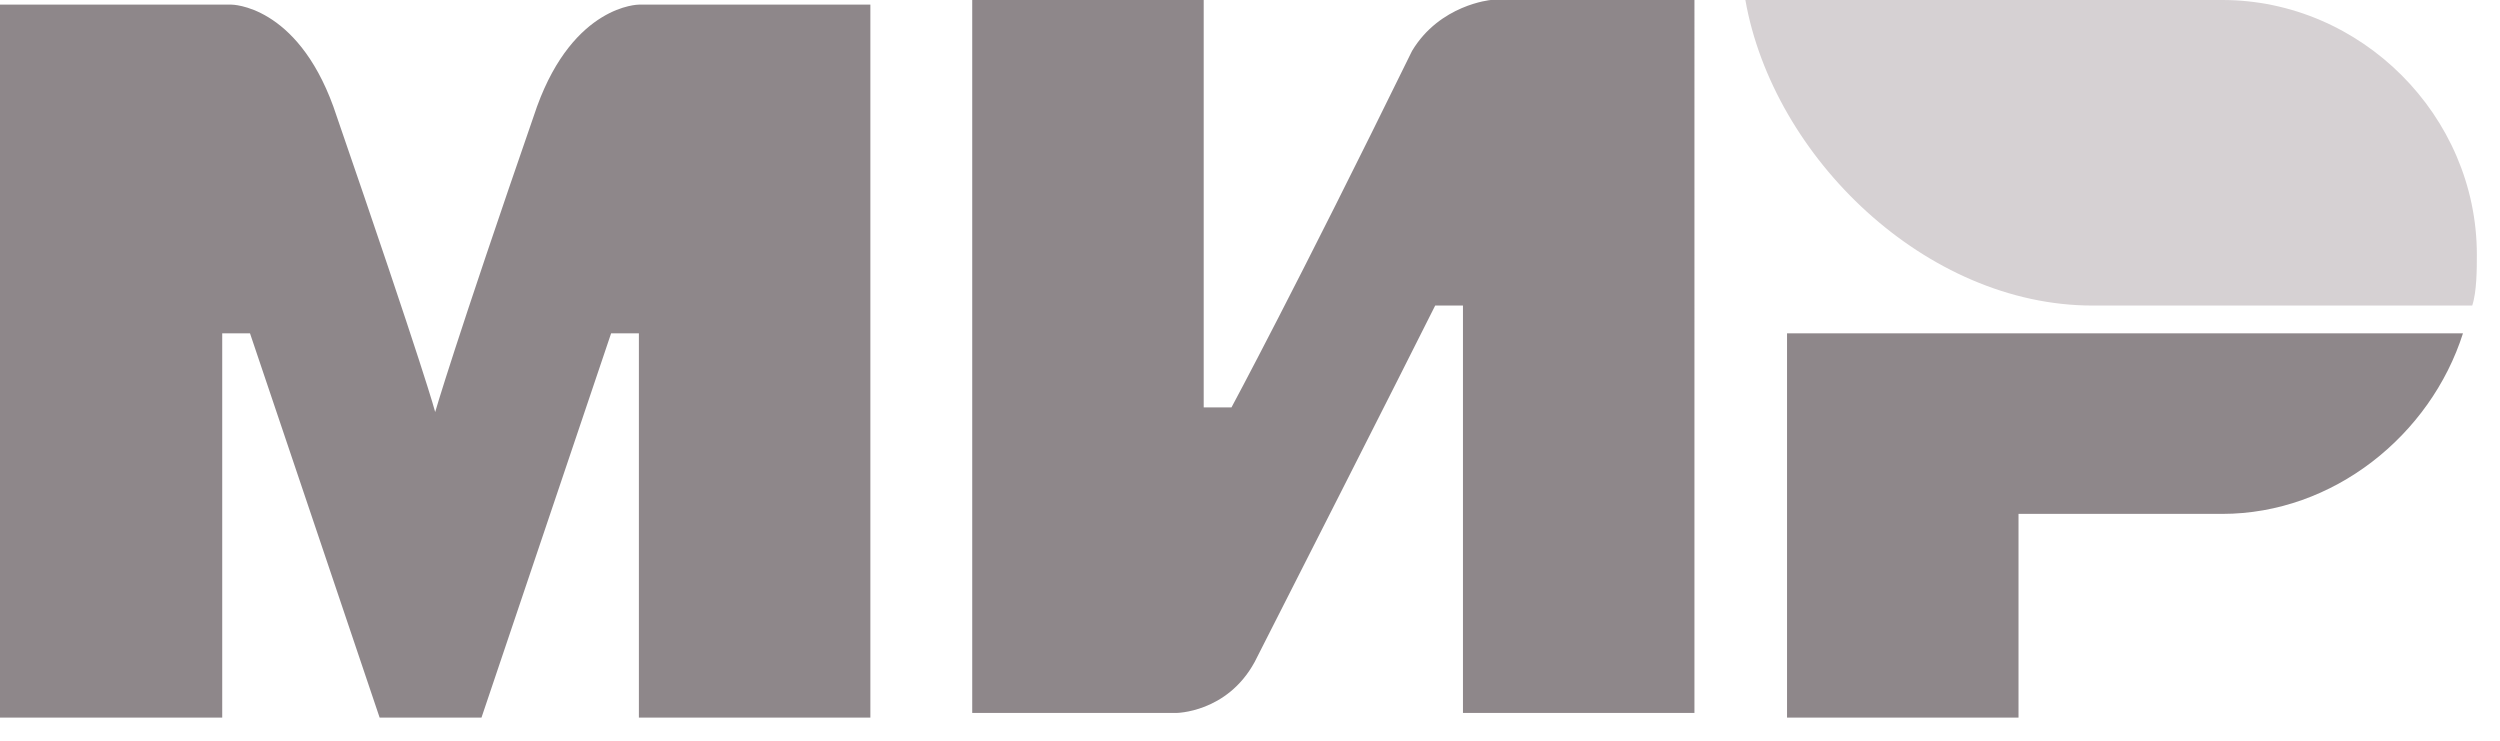 <?xml version="1.0" encoding="UTF-8"?> <svg xmlns="http://www.w3.org/2000/svg" width="54" height="16" fill="none"><path d="M48 0H37.7c.6 3.4 3.9 6.6 7.5 6.6h8.2c.1-.3.1-.8.1-1.1C53.5 2.5 51 0 48 0Z" fill="#D6D1D3"></path><path d="M38.6 7.2v8.3h5v-4.4H48c2.4 0 4.5-1.7 5.2-3.9H38.6ZM21 0v15.4h4.4s1.1 0 1.7-1.1c3-5.9 3.9-7.7 3.9-7.7h.6v8.8h5V0h-4.4s-1.1.1-1.7 1.1c-2.5 5.1-3.9 7.7-3.9 7.7H26V0h-5ZM0 15.5V.1h5s1.4 0 2.2 2.2c2 5.8 2.2 6.6 2.2 6.6s.4-1.4 2.2-6.6C12.4.1 13.8.1 13.8.1h5v15.4h-5V7.2h-.6l-2.8 8.3H8.2L5.4 7.2h-.6v8.3H0Z" fill="#8E878A"></path></svg> 